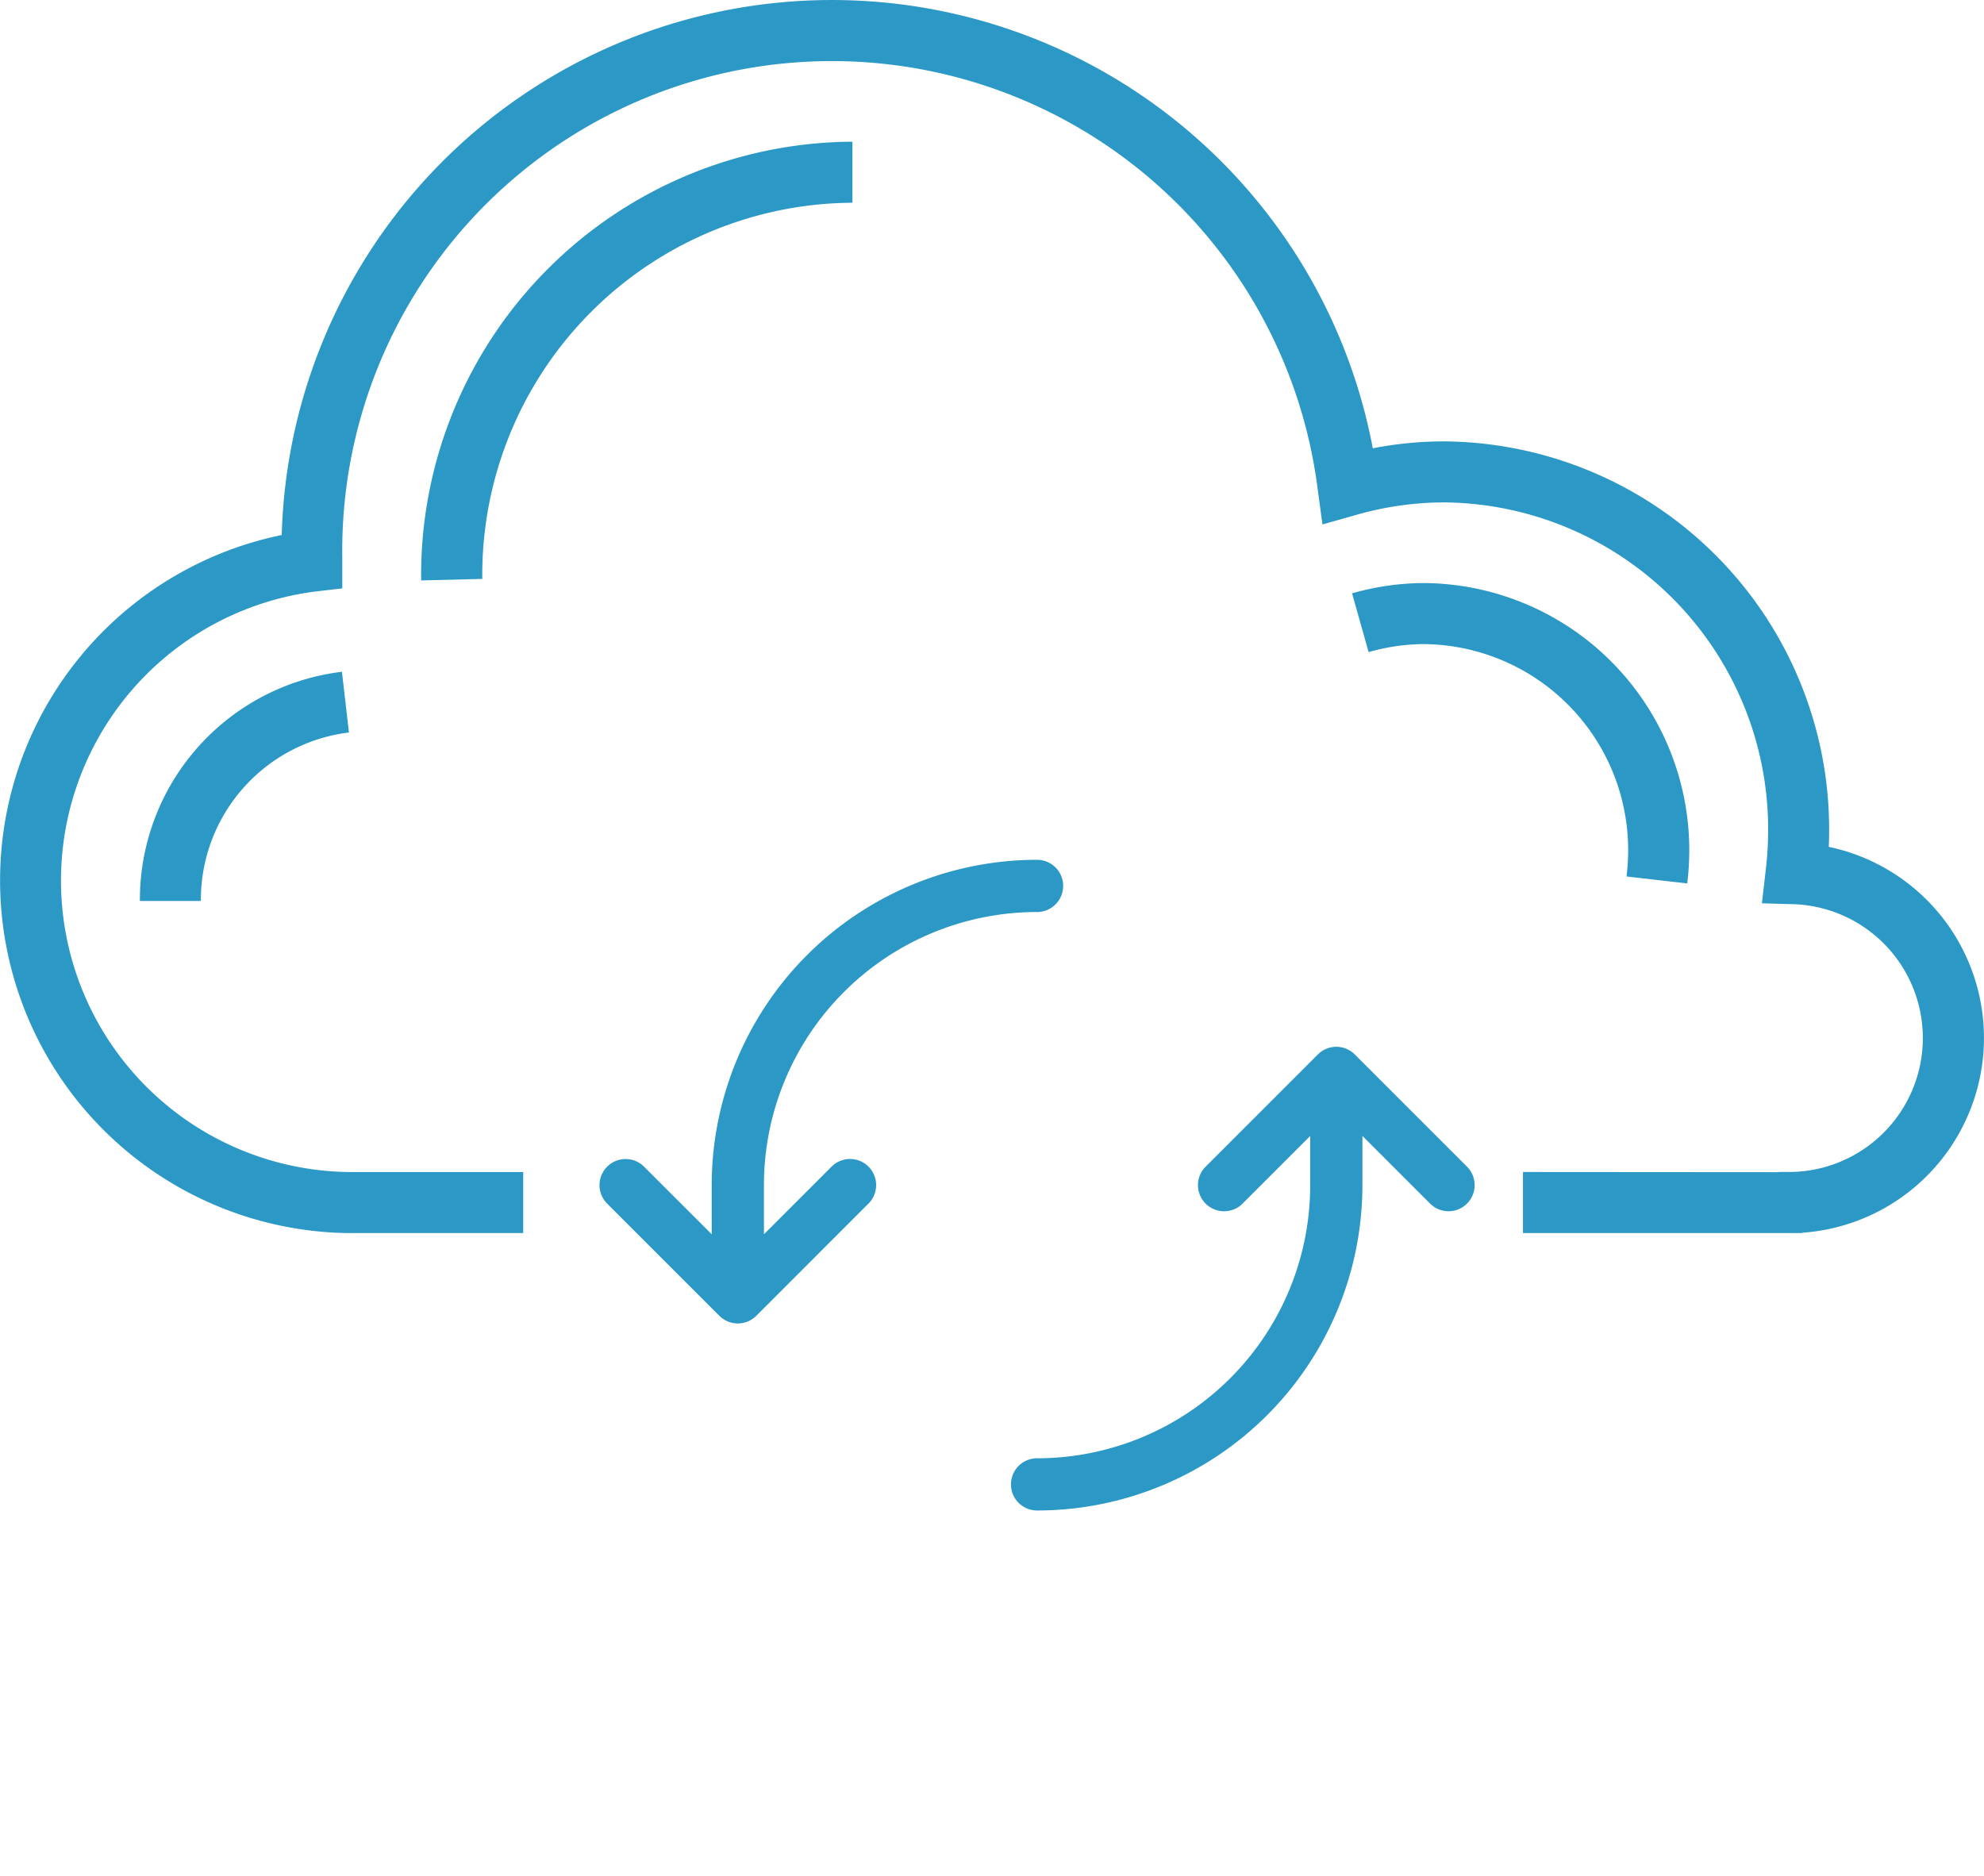 <?xml version="1.0" encoding="UTF-8"?> <svg xmlns="http://www.w3.org/2000/svg" xmlns:xlink="http://www.w3.org/1999/xlink" width="134" height="126.721" viewBox="0 0 134 126.721"><defs><clipPath id="clip-path"><rect id="Rectangle_723" data-name="Rectangle 723" width="134" height="126.721" fill="#2b98c6"></rect></clipPath></defs><g id="Group_11338" data-name="Group 11338" transform="translate(-829 -5176.5)"><g id="Group_11336" data-name="Group 11336" transform="translate(829 5176.5)"><g id="Group_5543" data-name="Group 5543" transform="translate(0)"><g id="Group_5541" data-name="Group 5541"><g id="Group_5540" data-name="Group 5540" clip-path="url(#clip-path)"><path id="Path_51027" data-name="Path 51027" d="M121.717,83.284H102.862V79.161l17.165.012a5.246,5.246,0,0,1,.585-.015l.356,0a9.047,9.047,0,0,0,.275-18.083L119,61.012l.257-2.23a23.157,23.157,0,0,0,.164-2.64,22.08,22.08,0,0,0-21.9-22.209,21.7,21.7,0,0,0-5.915.843l-2.286.647L89,33.07a33.072,33.072,0,0,0-65.882,4.6l0,2.073-1.824.21a19.686,19.686,0,0,0,2.216,39.209H35.338v4.123H23.517a23.819,23.819,0,0,1-4.489-47.148,37.175,37.175,0,0,1,73.69-5.858,25.314,25.314,0,0,1,4.8-.467,26.207,26.207,0,0,1,26.022,26.332c0,.345-.007.7-.024,1.056a13.188,13.188,0,0,1-1.8,26.064Z" transform="translate(0 0)" fill="#2b98c6"></path><path id="Path_51028" data-name="Path 51028" d="M111.231,58.495l-4.1-.471a14.857,14.857,0,0,0,.11-1.688,13.919,13.919,0,0,0-13.8-14.007,13.69,13.69,0,0,0-3.731.54L88.593,38.9a17.85,17.85,0,0,1,4.854-.695,18.048,18.048,0,0,1,17.921,18.13,18.815,18.815,0,0,1-.137,2.159" transform="translate(2.726 1.176)" fill="#2b98c6"></path><path id="Path_51029" data-name="Path 51029" d="M27.6,38.918l-.006-.24A29.278,29.278,0,0,1,56.723,9.285v4.123a25.139,25.139,0,0,0-25,25.218l.005.189Z" transform="translate(0.849 0.286)" fill="#2b98c6"></path><path id="Path_51030" data-name="Path 51030" d="M13.29,59.5H9.167a15.507,15.507,0,0,1,13.645-15.48l.473,4.1a11.386,11.386,0,0,0-10,11.385" transform="translate(0.282 1.354)" fill="#2b98c6"></path></g></g></g></g><g id="noun_Refresh_2283877" transform="translate(869.991 5235.074)"><g id="Group_11337" data-name="Group 11337" transform="translate(0 0)"><path id="Path_58407" data-name="Path 58407" d="M50.527,24.474A21.475,21.475,0,0,1,29.053,45.948a1.263,1.263,0,0,1,0-2.526A18.948,18.948,0,0,0,48,24.474V19.945l-5.423,5.423a1.263,1.263,0,1,1-1.787-1.787L48.371,16a1.263,1.263,0,0,1,1.787,0l7.579,7.579a1.263,1.263,0,1,1-1.787,1.787l-5.423-5.423Zm-42.948,0A21.475,21.475,0,0,1,29.053,3a1.263,1.263,0,1,1,0,2.526A18.949,18.949,0,0,0,10.105,24.474V29l5.423-5.423a1.263,1.263,0,0,1,1.786,1.787L9.735,32.946a1.263,1.263,0,0,1-1.786,0L.37,25.367a1.263,1.263,0,0,1,1.786-1.787L7.579,29Z" transform="translate(0 -3)" fill="#2b98c6" stroke="#2b98c6" stroke-width="1"></path></g></g></g></svg> 